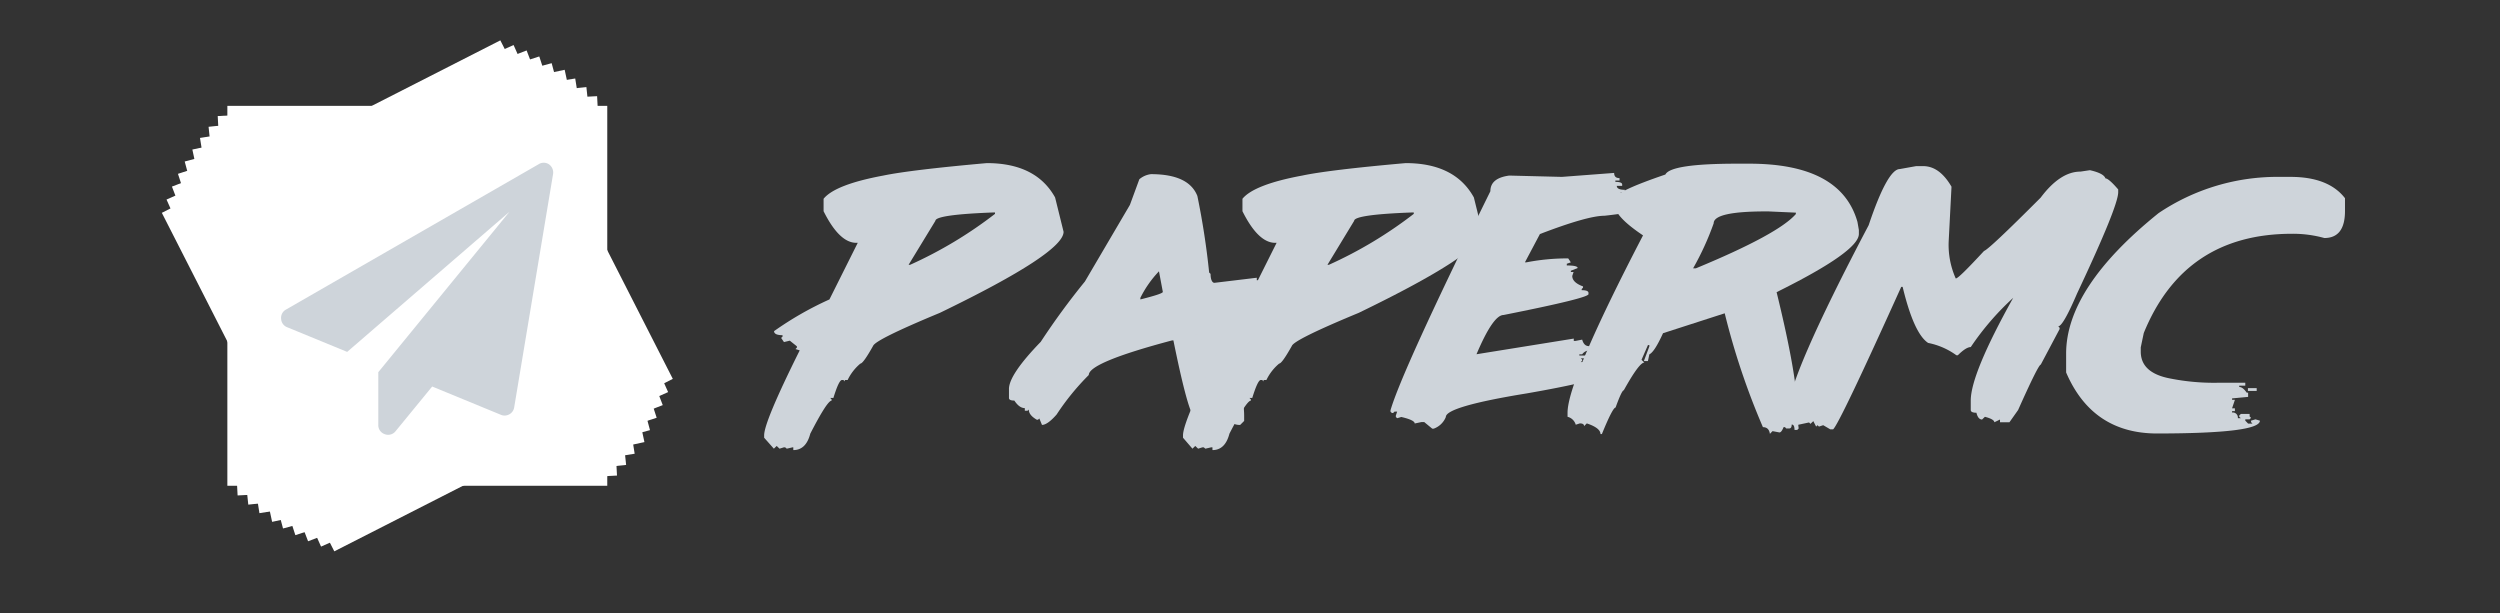 <svg clip-rule="evenodd" fill-rule="evenodd" stroke-linejoin="round" stroke-miterlimit="1.414" viewBox="0 0 265 65" xmlns="http://www.w3.org/2000/svg"><rect x="0" y="0" width="265" height="65" fill="#333333" stroke="none"/><path fill="none" d="M21.91 7.571h48.25v48.25H21.91z"/><g fill="#fff"><path d="M53.035 4.278 17.154 22.561l18.282 35.881 35.881-18.283L53.035 4.278z"/><path d="M54.441 4.774 17.652 21.153l16.379 36.788L70.82 41.562 54.441 4.774z"/><path d="M55.821 5.348 18.225 19.779l14.432 37.596 37.595-14.432L55.821 5.348z"/><path d="M57.163 5.982 18.864 18.426l12.444 38.299 38.299-12.444L57.163 5.982z"/><path d="M58.476 6.697 19.579 17.12l10.422 38.898 38.898-10.423L58.476 6.697z"/><path d="M59.855 7.398 20.39 15.851l8.454 39.465 39.465-8.454-8.454-39.464z"/><path d="m60.974 8.321-39.774 6.3 6.3 39.774 39.774-6.3-6.3-39.774z"/><path d="M62.158 9.231 22.109 13.44l4.209 40.05 40.05-4.209-4.21-40.05z"/><path d="m63.293 10.194-40.215 2.108 2.108 40.215 40.215-2.108-2.108-40.215z"/><path d="M24.1 11.221h40.27v40.27H24.1z"/></g><path d="m58.62 18.481-4.12 24.72a1 1 0 0 1-.52.72 1.052 1.052 0 0 1-.5.13 1.01 1.01 0 0 1-.38-.08l-7.29-3-3.89 4.75a1 1 0 0 1-1.14.3 1.003 1.003 0 0 1-.68-1v-5.57l13.9-17-17.2 14.85-6.35-2.61a1.002 1.002 0 0 1-.65-.88 1 1 0 0 1 .52-1l26.77-15.4a1.002 1.002 0 0 1 1.09 0c.345.238.518.658.44 1.07z" fill="#ced4da" fill-rule="nonzero"/><g fill="#ced4da" fill-rule="nonzero"><path d="M104.6 17.29c3.48 0 5.893 1.213 7.24 3.64l.9 3.64c0 1.5-4.37 4.363-13.11 8.59-4.533 1.88-6.893 3.047-7.08 3.5-.7 1.25-1.15 1.88-1.35 1.88a5.204 5.204 0 0 0-1.35 1.74h-.3v.15l-.15-.15h-.15c-.22 0-.52.64-.91 1.9H88l.15.15v.14c-.31 0-1.06 1.17-2.26 3.5-.3 1.16-.9 1.74-1.8 1.74v-.29H84l-.6.14-.17-.14h-.15l-.45.14-.3-.29-.3.29L81 46.4v-.26c0-.96 1.257-3.96 3.77-9l-.45-.14.15-.15v-.14l-.75-.6-.62.15-.3-.44.15-.14v-.15c-.6 0-.9-.15-.9-.43a34.998 34.998 0 0 1 5.87-3.36l3-6h-.15c-1.2 0-2.357-1.117-3.47-3.35v-1.32c.82-1.007 2.93-1.827 6.33-2.46 1.94-.4 5.597-.84 10.97-1.32zm-8.29 10.78h.16a44.696 44.696 0 0 0 9-5.4v-.15h-.15c-4.107.153-6.163.45-6.17.89l-2.84 4.66zM122 18.46c2.68 0 4.31.77 4.92 2.31a80.929 80.929 0 0 1 1.25 8.12l.15.14c0 .64.19.95.41.95l4.49-.54v.27h.15l2.23-.13v.26l-1 .27v.15h1l1-.15v.28a6.992 6.992 0 0 1-2.24.55v.27l.7-.15c.65.19 1 .37 1 .55l.72-.14c1.86.05 2.8.23 2.8.55l-.15.12 1 .28v.27c-1.27.64-3.88 1.18-7.85 1.63l-2.52.4c1.213 4.6 1.82 7.72 1.82 9.36v.54l-.42.42h-.15a1.612 1.612 0 0 1-1-.42v.42H130v-.28l-.43.28-.55-.42-1.4.54-1.14-1.08c-.467-.727-1.167-3.393-2.1-8h-.13c-5.887 1.56-8.833 2.783-8.84 3.67a26.34 26.34 0 0 0-3.41 4.19c-.64.73-1.16 1.1-1.55 1.1l-.28-.68-.14.13h-.13c-.57-.33-.85-.68-.85-1.08l-.13.13h-.29v-.28c-.39 0-.76-.27-1.11-.8-.38 0-.57-.09-.57-.28v-.95c0-1.013 1.123-2.68 3.37-5a77.214 77.214 0 0 1 4.68-6.39l4.77-8.12 1-2.72a2.326 2.326 0 0 1 1.23-.54zm-1.12 13.15v.13c1.59-.4 2.38-.66 2.38-.8l-.41-2.18a11.418 11.418 0 0 0-1.99 2.85h.02zm13-2.3h.28v.27h-.28v-.27zm.15.95v.13h.28v-.13h-.28z"/><path d="M149 17.29c3.47 0 5.89 1.21 7.23 3.64l.9 3.64c0 1.5-4.367 4.363-13.1 8.59-4.54 1.88-6.903 3.047-7.09 3.5-.7 1.25-1.15 1.88-1.35 1.88a5.204 5.204 0 0 0-1.35 1.74h-.3v.15l-.15-.15h-.15c-.21 0-.51.64-.9 1.9h-.3l.15.15v.14c-.31 0-1.07 1.17-2.27 3.5-.3 1.16-.9 1.74-1.8 1.74v-.29h-.15l-.6.14-.17-.14h-.15l-.45.14-.3-.29-.3.29-1-1.16v-.26c0-.96 1.257-3.96 3.77-9l-.45-.14.15-.15v-.14l-.75-.6-.62.15-.3-.44.15-.14v-.15c-.6 0-.9-.15-.9-.43a35.47 35.47 0 0 1 5.87-3.36l3-6h-.15c-1.2 0-2.357-1.117-3.47-3.35v-1.32c.82-1 2.94-1.83 6.34-2.46 1.893-.4 5.547-.84 10.96-1.32zm-8.29 10.78h.15a44.77 44.77 0 0 0 9-5.4v-.15h-.15c-4.12.15-6.17.45-6.17.89l-2.83 4.66z"/><path d="M171.1 18.33c0 .37.19.55.57.55v.26h-.44v.14c.48 0 .72.09.72.28v.14h-.57c0 .28.29.42.85.42v.27h-.43v.13h1.72l1.3.7-.15.14v.13c.47 0 .71.1.71.29s-1.76.7-5.3 1.09c-1.2 0-3.483.647-6.85 1.94l-1.59 3h.15a22.818 22.818 0 0 1 4.44-.42l.28.42-.43.15v.18c.77 0 1.15.09 1.15.27l-.72.29v.13h.29l-.14.42c0 .46.38.83 1.14 1.11v.13l-.14.15v.12c.48 0 .72.1.72.29v.13c0 .28-3 1.017-9 2.21-.74 0-1.697 1.387-2.87 4.16l10.31-1.66v.25h.18l.71-.14c.13.46.36.69.72.69v.45a1 1 0 0 0-.72.42h-.3v.13h.87v.29h-.72l.15.13v.14l-.15.13c1.41 0 2.18.23 2.29.69l-.13.15c.47.06.71.2.71.42-.84.52-3.71 1.21-8.59 2.06-5.72.93-8.58 1.77-8.58 2.5a2.183 2.183 0 0 1-1.29 1.24h-.15l-.85-.7h-.3l-.71.15c0-.24-.48-.47-1.42-.69l-.44.13-.14-.13v-.15l.14-.42h-.28l-.15.15h-.13l-.15-.15v-.13c.787-2.74 4.317-10.483 10.59-23.23 0-.93.66-1.48 2-1.66l5.58.14 5.54-.42z"/><path d="M184.12 17.35h1.3c6.48 0 10.303 2.057 11.47 6.17l.15.86v.42c0 1.233-2.907 3.29-8.72 6.17 1.46 5.96 2.19 10.123 2.19 12.49l.15.14v.13l-.15.43.15 1.26-.15.15h-.29c0-.38-.1-.57-.3-.57 0 .28-.09.42-.28.42h-.3l-.13-.14h-.15c-.15.37-.29.56-.44.56l-.73-.14-.28.29c-.07-.48-.32-.71-.74-.71a76.68 76.68 0 0 1-4.05-12.07l-6.54 2.11c-.6 1.32-1.08 2.07-1.45 2.24l-.15.71h-.43l.58-1.55v-.14h-.15l-.68 1.56.3.29c-.37 0-1.1 1-2.18 2.94-.14 0-.43.61-.87 1.83-.2 0-.69.94-1.45 2.81h-.15c0-.43-.49-.81-1.45-1.13l-.29.29c0-.2-.15-.29-.45-.29l-.43.14a1.21 1.21 0 0 0-.87-.84v-.43c0-2.273 2.667-8.54 8-18.8-2-1.34-3-2.41-3-3.23v-.69c.08-.49 1.87-1.34 5.37-2.53.38-.77 2.94-1.15 7.59-1.15zm-4.65 11.09h.3c5.813-2.407 9.343-4.323 10.59-5.75v-.15l-2.9-.13h-.29c-3.68 0-5.52.42-5.52 1.26a29.624 29.624 0 0 1-2.18 4.77z"/><path d="M203.11 17.61h.75c1.15 0 2.15.72 3 2.18l-.3 5.8c-.057 1.35.2 2.695.75 3.93.22 0 1.22-1 3-2.92.34-.1 2.34-1.983 6-5.65 1.38-1.84 2.787-2.76 4.22-2.76l1-.15c.98.22 1.53.51 1.65.87.227 0 .677.39 1.35 1.17v.29c0 1-1.45 4.56-4.36 10.74-.993 2.32-1.66 3.48-2 3.48l.15.15v.14l-2 3.77c-.167 0-.967 1.603-2.4 4.81l-.92 1.3h-1v-.29l-.6.29c0-.21-.35-.41-1-.58l-.3.29c-.28 0-.48-.24-.6-.72-.4 0-.6-.1-.6-.29v-1c0-1.88 1.5-5.51 4.5-10.89a28.917 28.917 0 0 0-4.5 5.22c-.33 0-.79.29-1.37.87h-.15a7.585 7.585 0 0 0-3-1.31c-1.007-.667-1.907-2.647-2.7-5.94h-.15c-4.373 9.687-6.78 14.72-7.22 15.1h-.3l-.75-.44-.45.15-.15-.15-.15.15-.3-.58-.3.29-.15-.15-1.35.29c-.22-.527-.52-.817-.9-.87v-.58c0-2.32 2.857-8.903 8.57-19.75 1.34-4 2.45-5.95 3.3-5.95l1.73-.31zM241.71 18.75h1.09c2.69 0 4.61.76 5.77 2.26v1.35c0 1.92-.73 2.87-2.19 2.87a12.469 12.469 0 0 0-3.42-.45c-7.62 0-12.86 3.507-15.72 10.52l-.32 1.52v.45c0 1.507 1.04 2.457 3.12 2.85 1.692.337 3.415.488 5.14.45H238v.31h-.64v.14c.25 0 .51.2.79.6h.15v.45l-1.7.16v.15h.3l-.3.9h.3v.3h-.3v.15a.533.533 0 0 1 .61.6h.32l-.17-.15v-.14l.17-.16h.93v.26l.15.15-.15.16H238v.14l.3.31h.46l-.15-.16v-.15l.47-.14.47.14c0 .9-3.63 1.353-10.89 1.36-4.58 0-7.797-2.157-9.65-6.47v-2c0-4.667 3.267-9.63 9.8-14.89a22.537 22.537 0 0 1 12.9-3.84zm-3.43 22.39h.93v.3h-.93v-.3z"/></g></svg>